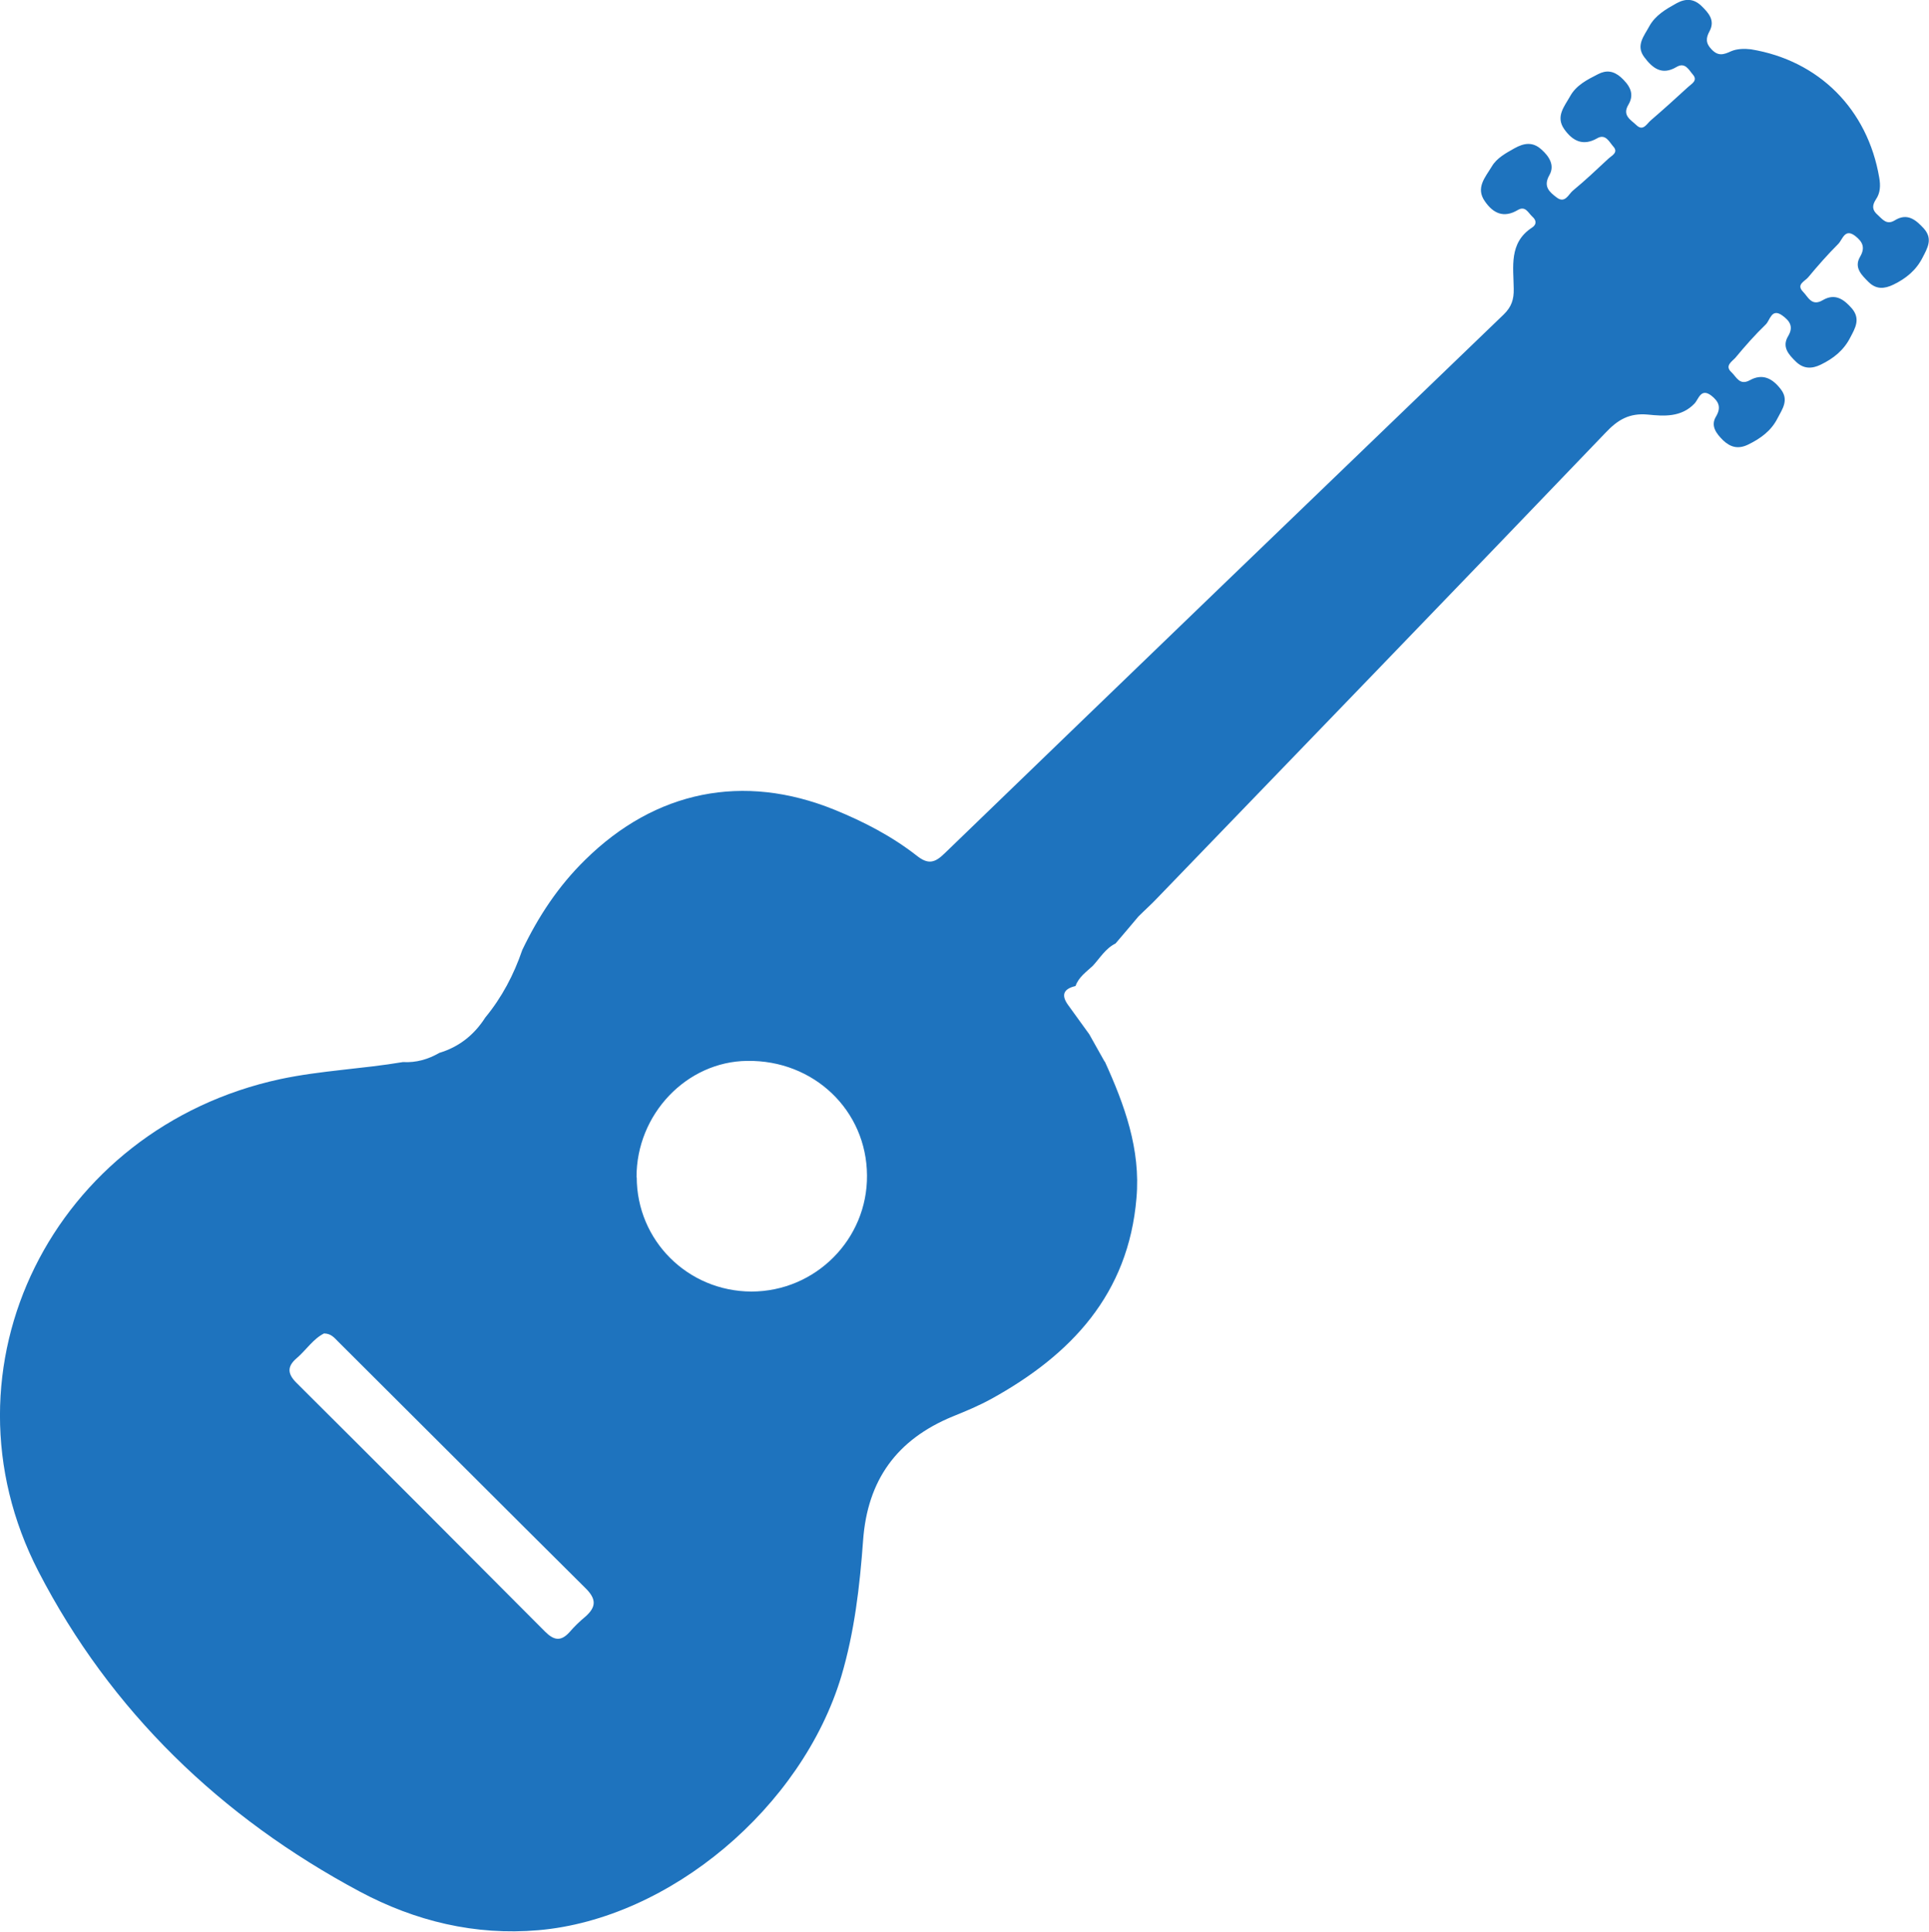 <?xml version="1.0" encoding="UTF-8"?>
<svg xmlns="http://www.w3.org/2000/svg" id="Ebene_1" width="34.72mm" height="34.77mm" viewBox="0 0 98.43 98.56">
  <defs>
    <style>
      .cls-1 {
        fill: #1e73be;
        stroke-width: 0px;
      }
    </style>
  </defs>
  <path class="cls-1" d="m56.37,54.15c1.01,2.22,1.84,4.49,1.62,6.98-.41,4.9-3.33,8-7.41,10.25-.64.35-1.31.63-1.98.9-2.83,1.17-4.34,3.23-4.56,6.33-.17,2.34-.44,4.66-1.11,6.92-2.01,6.69-8.75,12.38-15.46,12.96-3.23.28-6.28-.46-9.11-1.97-7.09-3.79-12.71-9.2-16.4-16.34-5.36-10.4.76-22.62,12.34-25.12,2.07-.44,4.19-.52,6.26-.87.67.04,1.29-.14,1.86-.47,1-.3,1.78-.92,2.34-1.8.85-1.03,1.46-2.19,1.89-3.45.82-1.71,1.84-3.26,3.21-4.6,3.58-3.53,8.07-4.44,12.71-2.56,1.5.61,2.93,1.35,4.21,2.35.58.46.92.37,1.42-.12,9.5-9.18,19.02-18.35,28.53-27.5.4-.39.52-.77.51-1.3-.01-1.12-.26-2.35.93-3.13.24-.15.24-.37.02-.56-.21-.19-.35-.57-.74-.34-.72.43-1.26.17-1.68-.44-.49-.69.02-1.23.35-1.78.26-.44.72-.68,1.16-.93.47-.26.92-.35,1.37.06.41.36.69.82.41,1.31-.33.58,0,.86.37,1.14.43.33.61-.17.83-.35.62-.51,1.21-1.07,1.8-1.62.18-.17.54-.32.26-.63-.2-.22-.39-.67-.82-.42-.73.42-1.26.13-1.68-.46-.46-.65.01-1.17.3-1.69.31-.56.87-.84,1.42-1.12.42-.22.79-.17,1.16.15.44.4.73.84.39,1.41-.33.55.13.77.41,1.04.35.34.54-.09.74-.25.64-.55,1.27-1.12,1.89-1.69.18-.17.52-.33.25-.64-.2-.23-.39-.65-.83-.39-.75.45-1.23.06-1.65-.5-.45-.6,0-1.09.26-1.58.31-.56.85-.87,1.39-1.17.46-.25.87-.24,1.26.13.37.36.72.74.42,1.3-.18.33-.21.6.1.92.34.36.61.28,1,.1.3-.13.68-.14,1.01-.1,3.48.57,5.96,3.07,6.55,6.55.07.39.06.78-.17,1.11-.2.31-.2.54.09.79.25.23.46.53.87.28.64-.4,1.08-.03,1.49.42.46.52.19.98-.07,1.48-.33.65-.85,1.07-1.49,1.38-.46.22-.87.25-1.26-.13-.36-.36-.76-.74-.44-1.29.28-.47.13-.77-.24-1.06-.54-.42-.65.18-.87.4-.54.54-1.05,1.12-1.54,1.71-.17.2-.62.36-.26.73.26.26.44.77,1.01.43.63-.37,1.08-.04,1.49.43.44.53.17.99-.09,1.48-.33.65-.86,1.07-1.5,1.38-.45.22-.88.23-1.27-.15-.37-.36-.73-.75-.4-1.3.3-.5.07-.79-.3-1.06-.55-.39-.62.25-.84.46-.55.53-1.06,1.11-1.55,1.7-.18.2-.56.41-.2.74.25.23.41.69.93.41.66-.37,1.17-.09,1.59.46.42.55.08,1-.17,1.48-.33.65-.88,1.04-1.52,1.35-.49.23-.88.13-1.26-.23-.34-.34-.65-.73-.36-1.21.28-.47.14-.77-.24-1.07-.54-.41-.65.2-.86.41-.68.71-1.57.64-2.37.56-.95-.09-1.54.26-2.17.93-7.6,7.93-15.23,15.82-22.86,23.73-.31.33-.65.63-.97.95-.39.46-.78.93-1.17,1.38-.51.25-.79.74-1.16,1.14-.33.31-.72.57-.88,1.03-.6.14-.76.45-.37.98.36.49.71.99,1.07,1.48l.78,1.39v.03Zm-23.88,5.91c0,3.24,2.61,5.83,5.85,5.84,3.27,0,5.93-2.67,5.9-5.93-.02-3.31-2.71-5.89-6.11-5.84-3.09.03-5.66,2.72-5.65,5.94h0Zm-15.94,7.97c-.57.28-.93.86-1.41,1.27s-.49.78-.02,1.25c4.24,4.22,8.47,8.46,12.69,12.7.44.44.8.53,1.25.03.25-.29.53-.56.82-.8.55-.49.55-.89.01-1.43-4.22-4.19-8.42-8.4-12.64-12.6-.19-.19-.36-.41-.71-.41h.01Z"/>
</svg>
